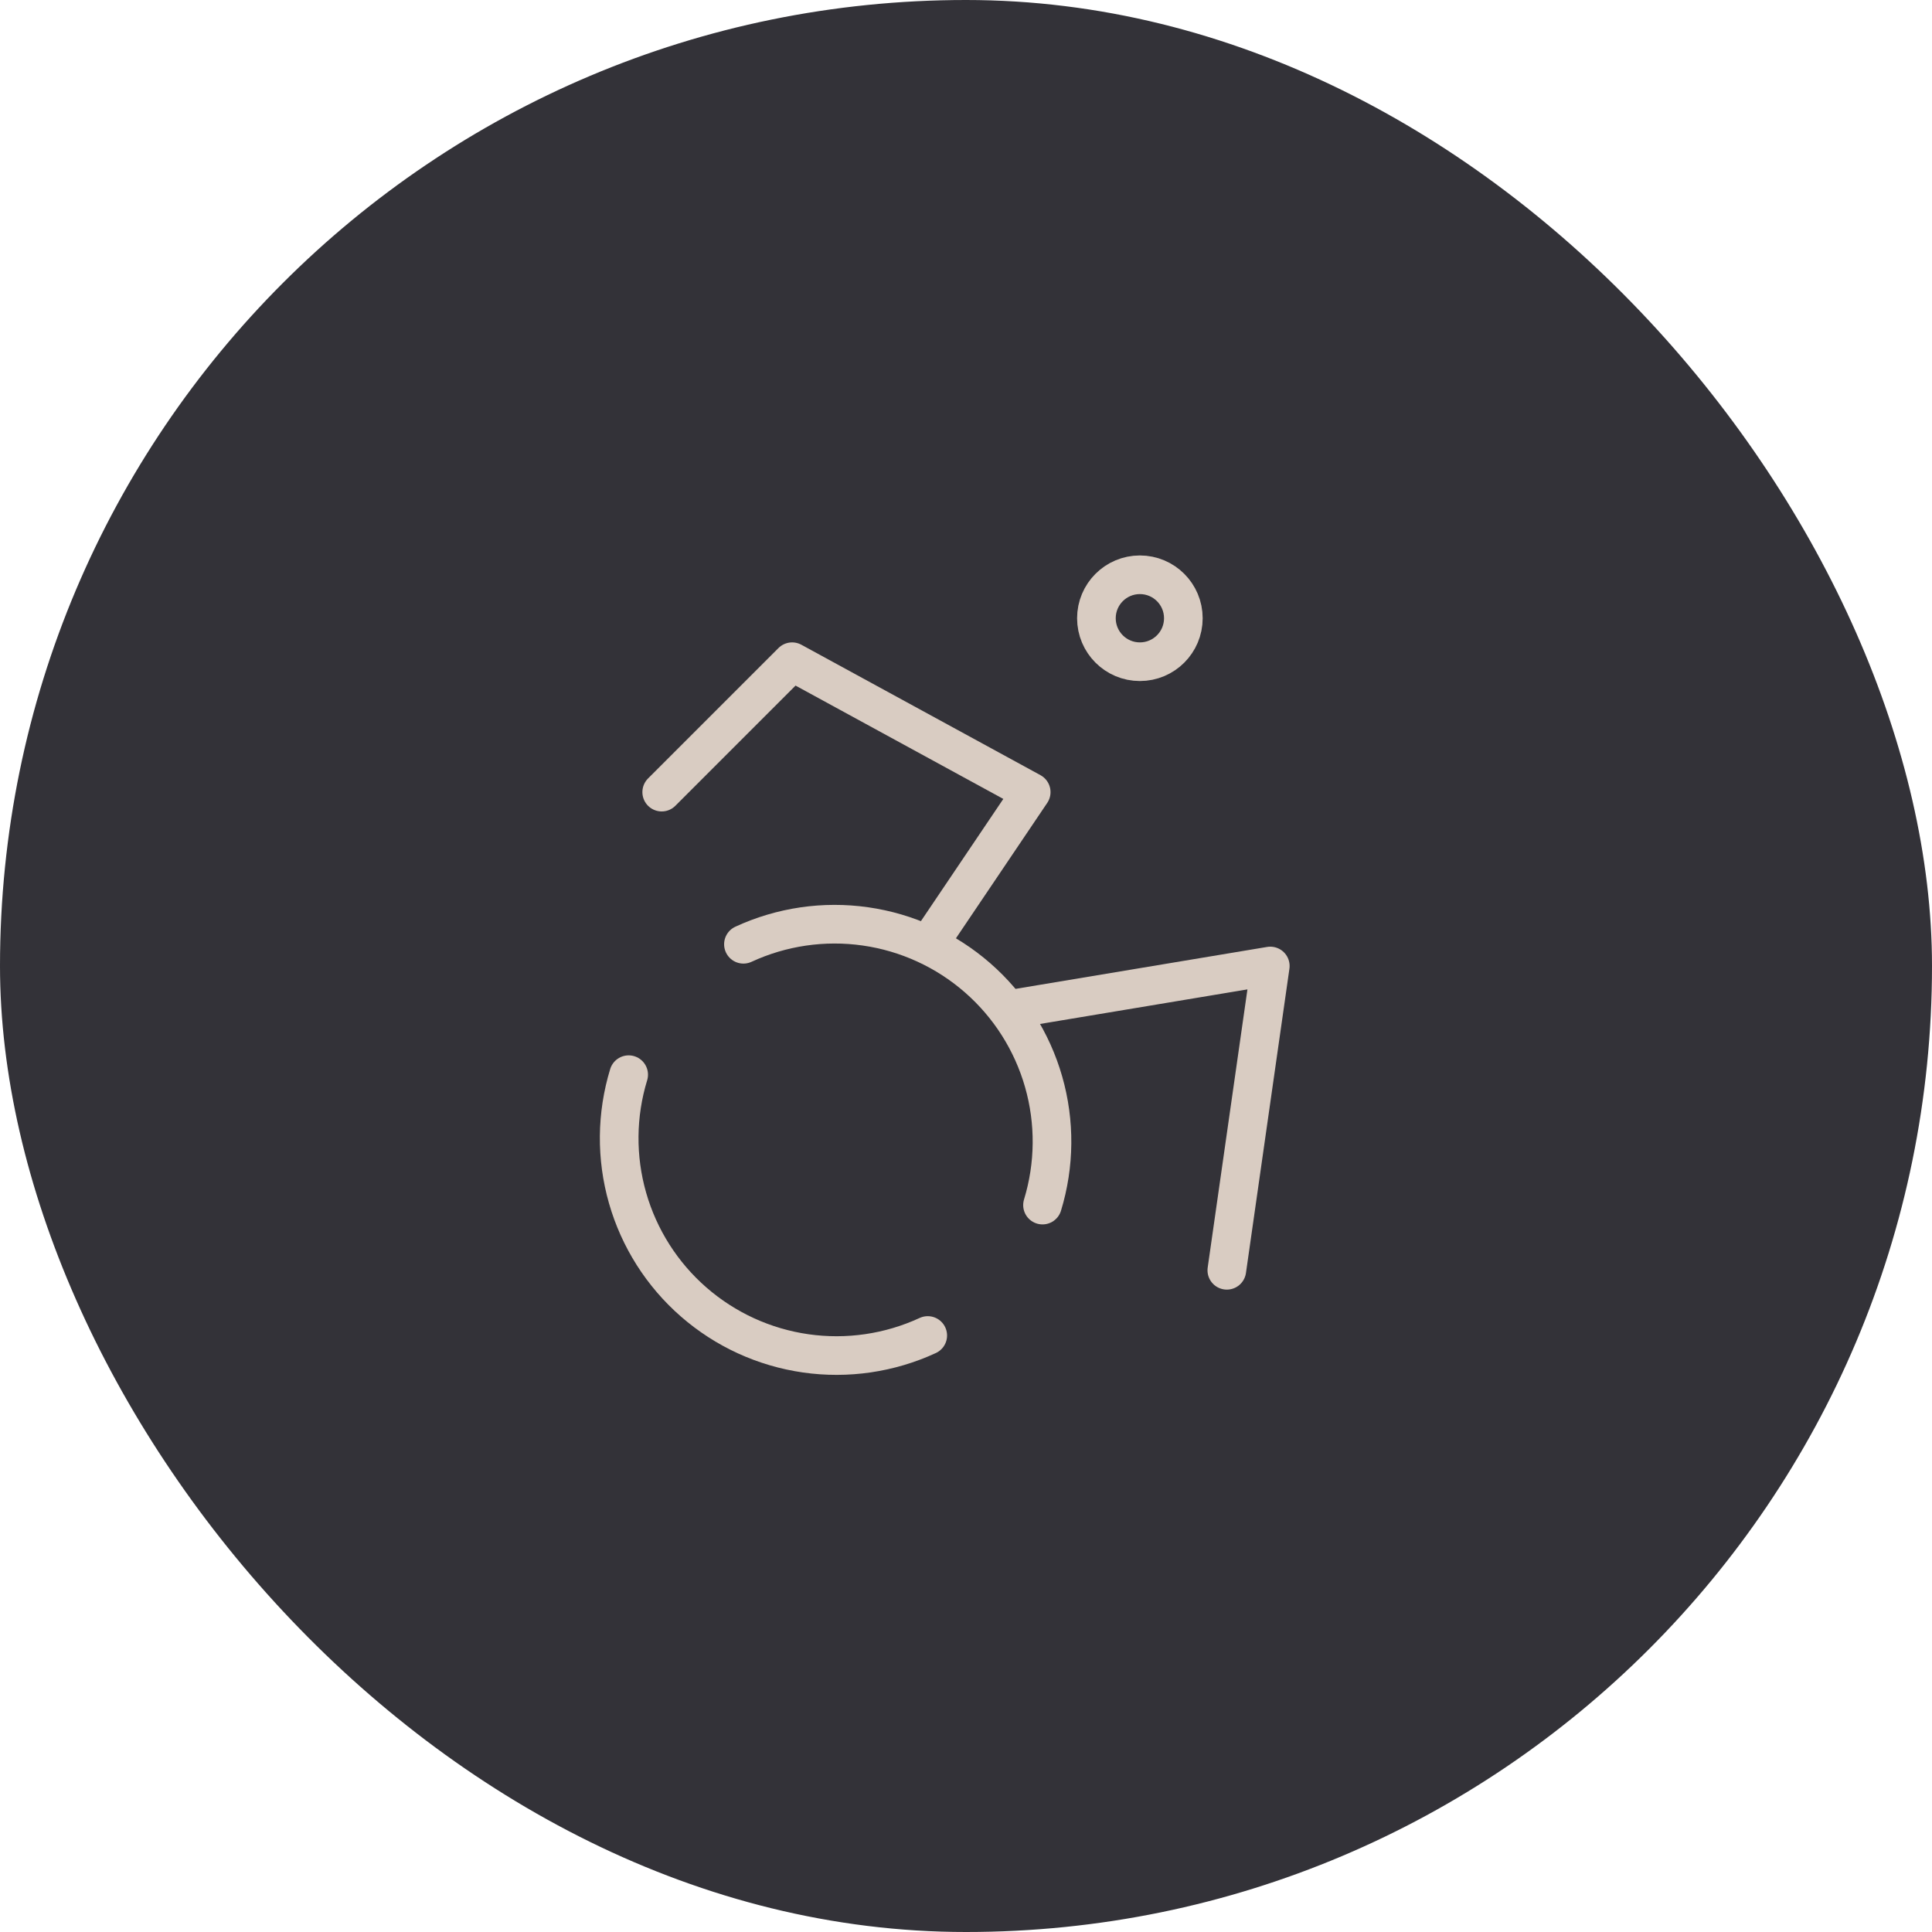 <?xml version="1.0" encoding="UTF-8"?> <svg xmlns="http://www.w3.org/2000/svg" width="100" height="100" viewBox="0 0 100 100" fill="none"><rect width="100" height="100" rx="50" fill="#333238"></rect><path d="M59 34.25C60.243 34.25 61.25 33.243 61.25 32C61.25 30.757 60.243 29.75 59 29.75C57.757 29.75 56.75 30.757 56.75 32C56.75 33.243 57.757 34.25 59 34.25Z" stroke="#D9CCC2" stroke-width="2" stroke-linecap="round" stroke-linejoin="round"></path><path d="M63.5 65.75L65.75 50L52.25 52.25" stroke="#D9CCC2" stroke-width="2" stroke-linecap="round" stroke-linejoin="round"></path><path d="M34.25 41L41 34.25L53.375 41L48.065 48.875" stroke="#D9CCC2" stroke-width="2" stroke-linecap="round" stroke-linejoin="round"></path><path d="M32.54 55.625C31.905 57.702 31.885 59.918 32.482 62.006C33.079 64.094 34.267 65.965 35.904 67.392C37.541 68.82 39.556 69.743 41.706 70.05C43.856 70.358 46.048 70.036 48.02 69.125" stroke="#D9CCC2" stroke-width="2" stroke-linecap="round" stroke-linejoin="round"></path><path d="M53.96 62.375C54.595 60.298 54.615 58.082 54.018 55.994C53.421 53.906 52.232 52.035 50.596 50.608C48.959 49.18 46.944 48.257 44.794 47.95C42.644 47.642 40.451 47.964 38.48 48.875" stroke="#D9CCC2" stroke-width="2" stroke-linecap="round" stroke-linejoin="round"></path></svg> 